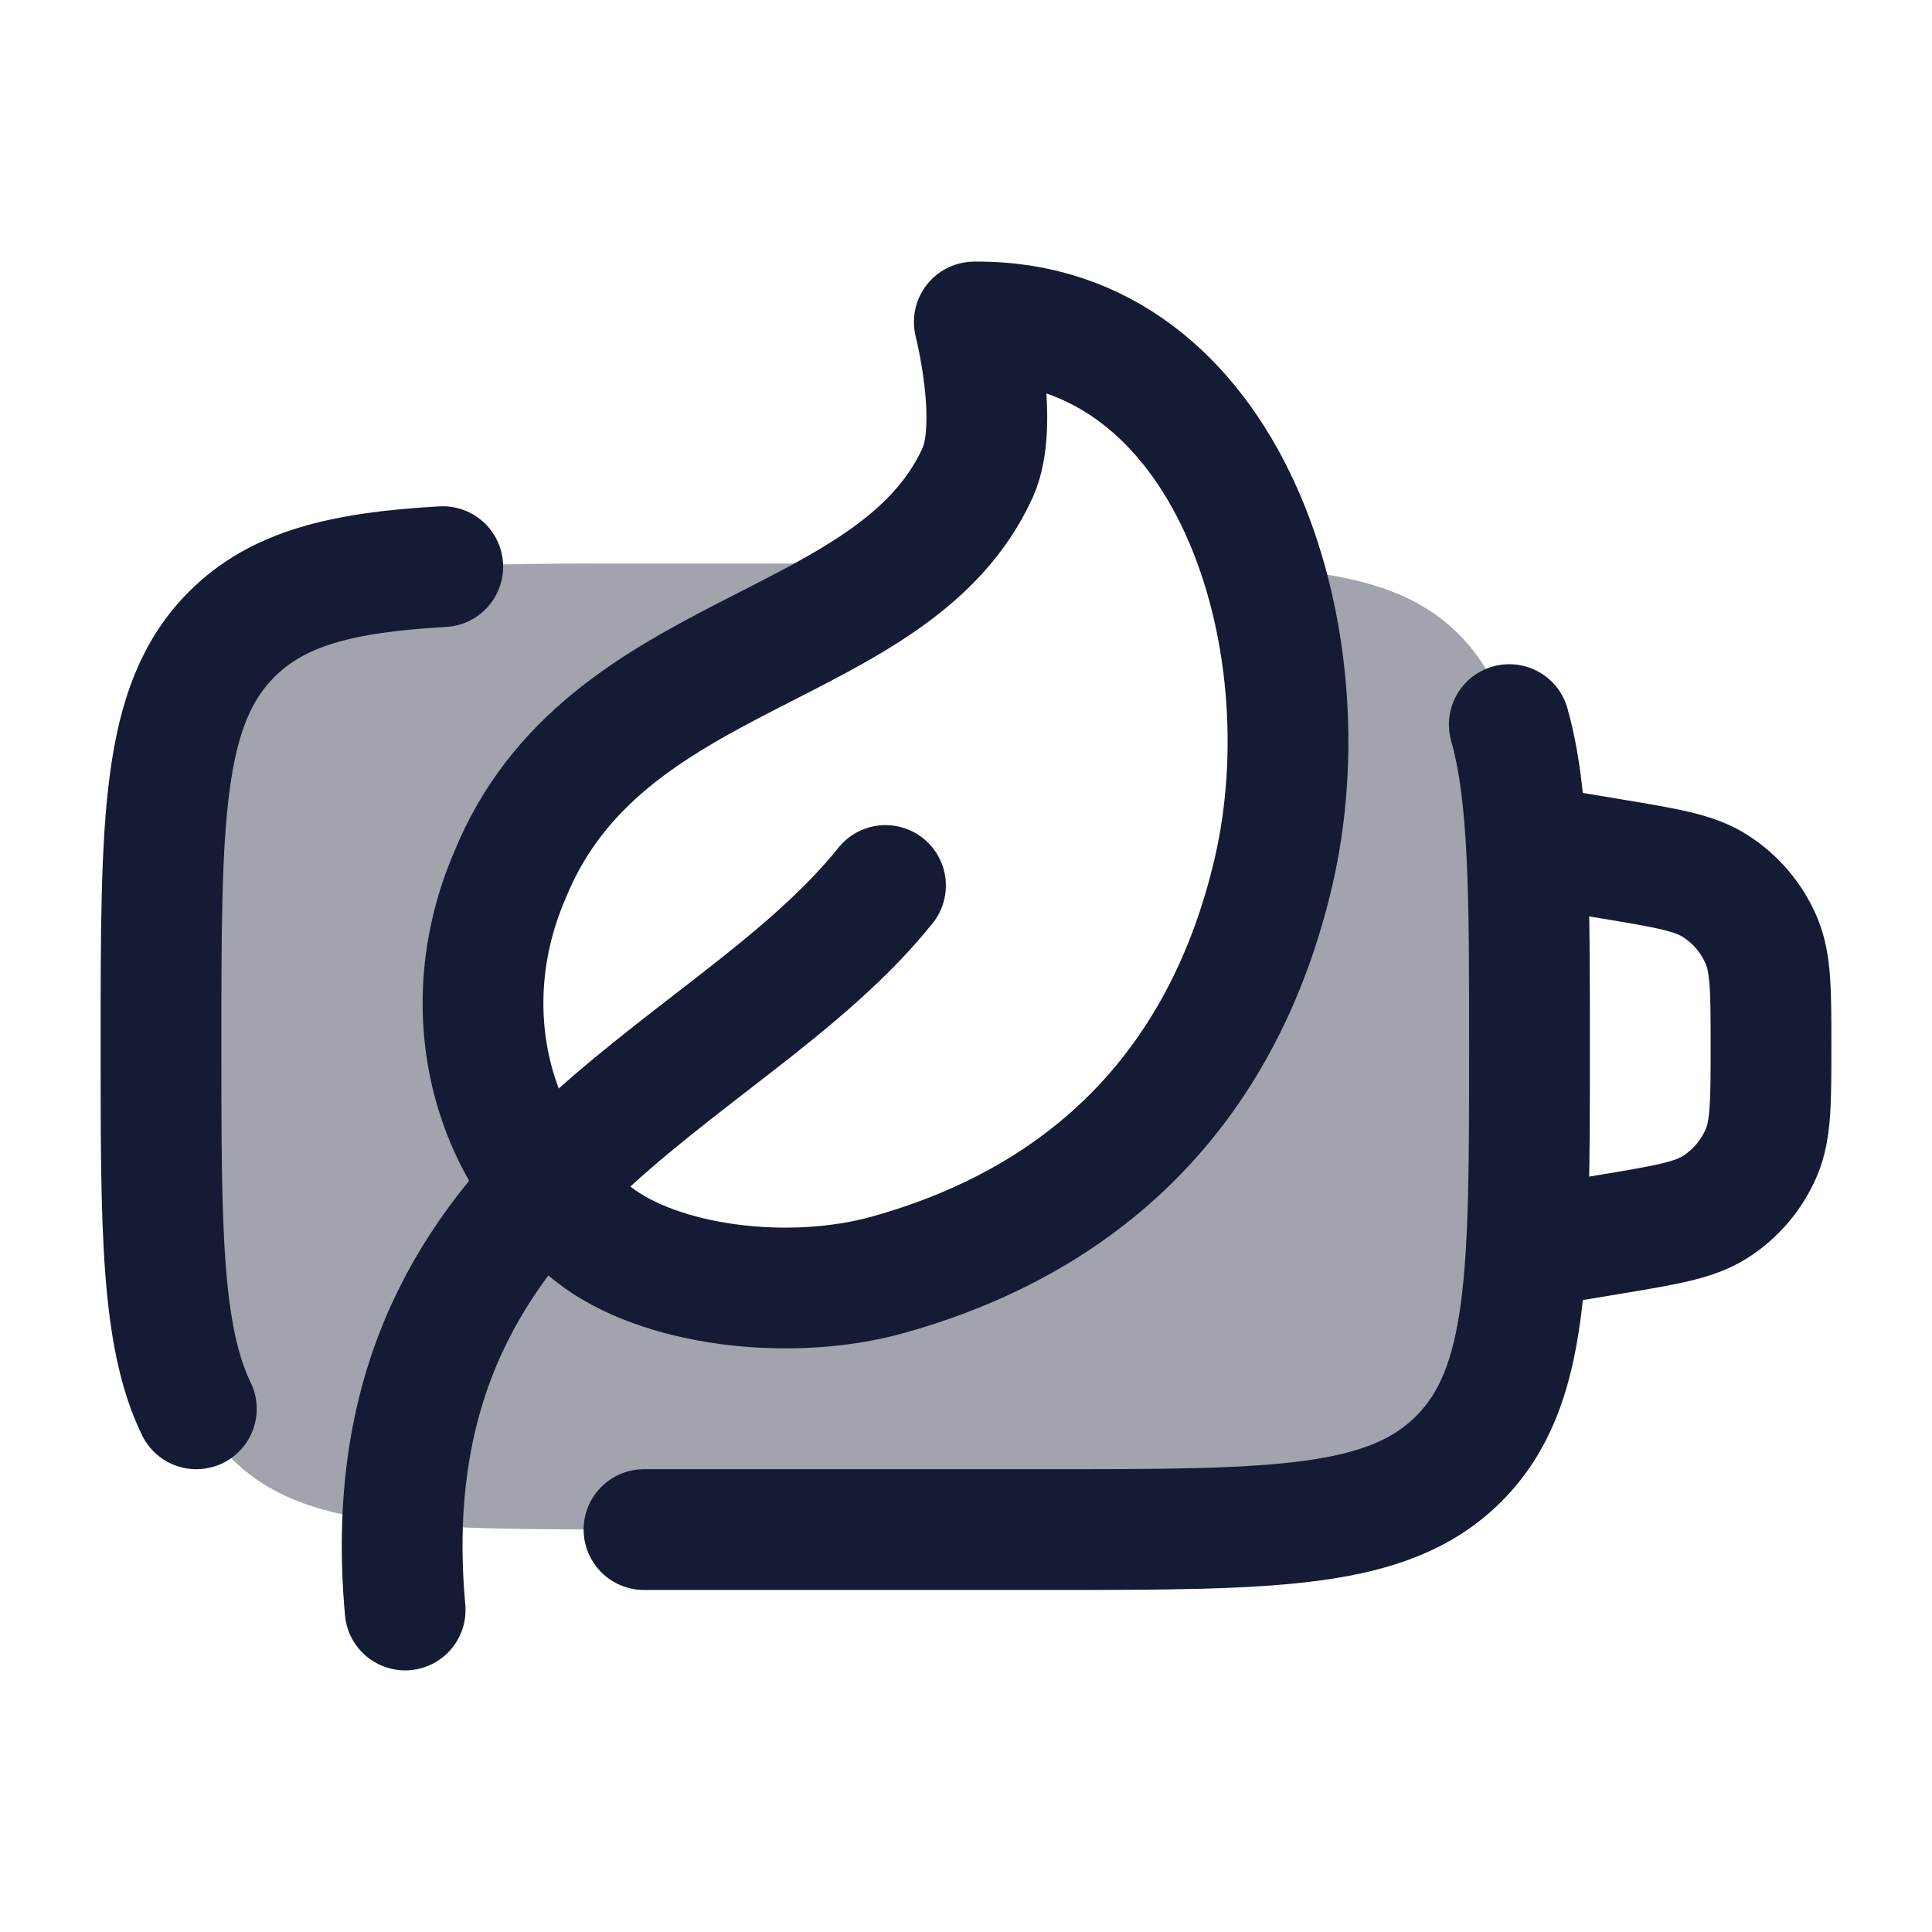 <svg width="24" height="24" viewBox="0 0 24 24" fill="none" xmlns="http://www.w3.org/2000/svg">
<path opacity="0.4" d="M11.034 15.835C13.578 15.124 15.21 13.422 15.816 10.848C16.099 9.643 16.056 8.258 15.683 7.05C16.836 7.13 17.58 7.337 18.121 7.879C19 8.757 19 10.172 19 13C19 15.828 19 17.243 18.121 18.121C17.243 19 15.828 19 13 19H8C5.172 19 3.757 19 2.879 18.121C2 17.243 2 15.828 2 13C2 10.172 2 8.757 2.879 7.879C3.757 7 5.172 7 8 7H11.242C10.748 7.401 10.144 7.709 9.525 8.025C8.273 8.664 6.956 9.337 6.332 10.877C5.637 12.491 6.057 14.294 7.366 15.328C8.188 15.978 9.812 16.177 11.034 15.835Z" fill="#141B34"/>
<path d="M8 19.001H13C15.828 19.001 17.243 19.001 18.121 18.122C19 17.243 19 15.829 19 13.001C19 11.137 19 9.888 18.749 9.001M5.5 7.039C4.242 7.11 3.448 7.31 2.879 7.879C2 8.758 2 10.172 2 13.001C2 15.245 2 16.598 2.439 17.501" stroke="#141B34" stroke-width="1.5" stroke-linecap="round"/>
<path d="M19 10.5L20.027 10.671C20.709 10.785 21.049 10.841 21.308 11.007C21.562 11.169 21.761 11.404 21.88 11.682C22 11.964 22 12.309 22 13C22 13.691 22 14.036 21.88 14.318C21.761 14.595 21.562 14.831 21.308 14.993C21.049 15.158 20.709 15.215 20.027 15.329L19 15.5" stroke="#141B34" stroke-width="1.5" stroke-linecap="round"/>
<path d="M5.033 20C4.545 14.6 9 13.5 11 11M11.034 15.835C13.579 15.124 15.211 13.422 15.816 10.848C16.502 7.933 15.273 3.963 12.103 4C12.103 4 12.425 5.26 12.143 5.876C11.102 8.151 7.5 7.993 6.332 10.877C5.637 12.491 6.058 14.294 7.366 15.328C8.188 15.978 9.812 16.177 11.034 15.835Z" stroke="#141B34" stroke-width="1.5" stroke-linecap="round" stroke-linejoin="round"/>
</svg>
